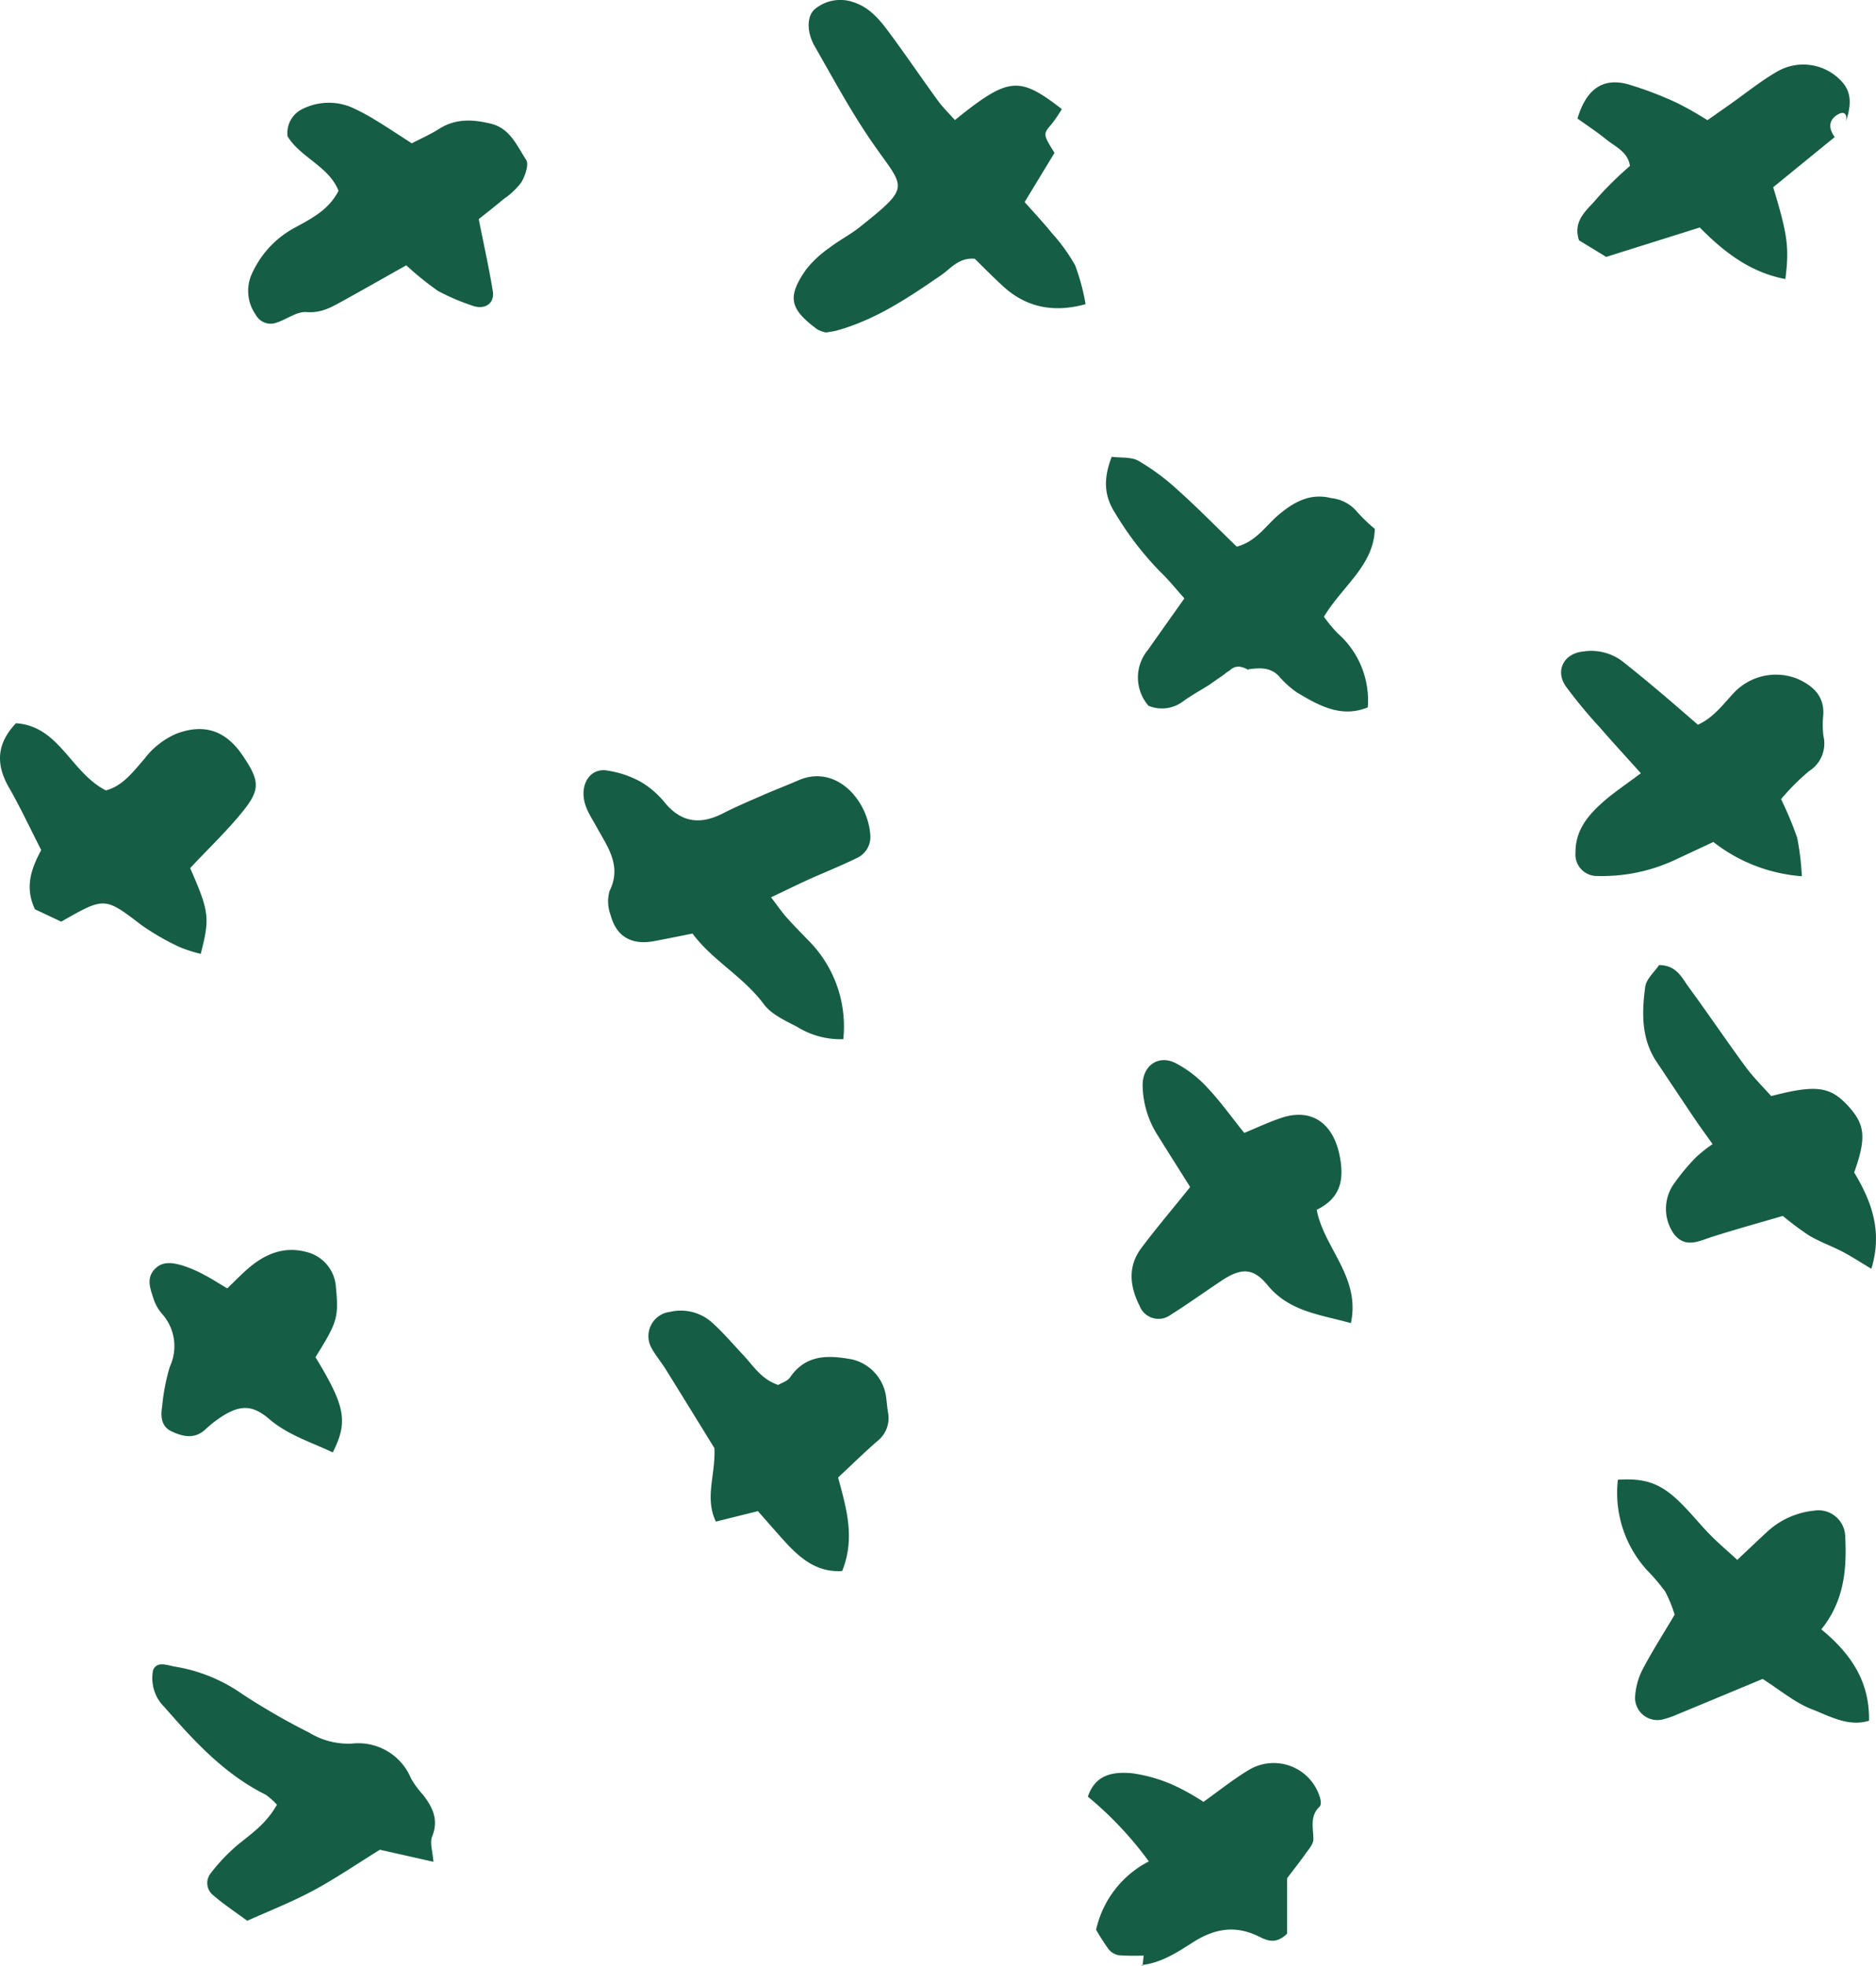 <svg xmlns="http://www.w3.org/2000/svg" width="233.236" height="244.353" viewBox="0 0 233.236 244.353">
  <g id="Group_538" data-name="Group 538" transform="translate(-0.091 -0.024)">
    <path id="Path_16430" data-name="Path 16430" d="M66.618,14.945c6.691-5.383,7.956-5.5,13.3-1.358a19.753,19.753,0,0,1-1.265,1.847c-1.078,1.267-1.1,1.246.348,3.592-1.123,1.851-2.335,3.842-3.71,6.111,1.136,1.284,2.275,2.492,3.316,3.778a22.534,22.534,0,0,1,2.957,4.075,26.15,26.15,0,0,1,1.3,4.838c-3.859,1.061-7.3.492-10.286-2.254-1.24-1.14-2.422-2.343-3.494-3.39-1.993-.17-2.961,1.206-4.171,2.038-4.054,2.785-8.117,5.529-12.935,6.869-.482.134-.987.183-1.388.257a4.114,4.114,0,0,1-1.04-.365c-3.483-2.549-3.823-4.035-1.435-7.459a13.591,13.591,0,0,1,2.919-2.715c1.2-.928,2.579-1.622,3.763-2.566,6.43-5.139,5.58-4.731,1.7-10.293-2.7-3.87-4.95-8.058-7.3-12.161-1.057-1.838-.987-3.867.066-4.676a4.957,4.957,0,0,1,4.793-.8c2.061.679,3.32,2.3,4.528,3.935,2.006,2.719,3.91,5.521,5.9,8.255C65.054,13.3,65.775,14,66.618,14.945Z" transform="translate(52.191 0)" fill="#165d46"/>
    <path id="Path_16431" data-name="Path 16431" d="M57.585,60.917c.908,1.184,1.371,1.874,1.923,2.488.9,1.01,1.857,1.979,2.806,2.953a15.147,15.147,0,0,1,4.254,12.19A10.224,10.224,0,0,1,60.809,77c-1.479-.762-3.188-1.543-4.129-2.806-2.566-3.458-6.41-5.447-8.856-8.773-1.866.367-3.333.673-4.81.944-2.779.509-4.659-.569-5.372-3.233a4.811,4.811,0,0,1-.14-2.989c1.571-3.161-.265-5.525-1.613-7.983-.734-1.344-1.637-2.556-1.622-4.192.017-1.7,1.148-3.055,2.849-2.825a12.579,12.579,0,0,1,4.245,1.407,11.113,11.113,0,0,1,3.059,2.651c2.1,2.5,4.468,2.677,7.23,1.261,1.658-.851,3.384-1.571,5.09-2.318,1.4-.609,2.823-1.148,4.216-1.758,4.71-2.061,8.639,2.428,8.964,6.737a2.869,2.869,0,0,1-1.675,2.914c-1.978.966-4.029,1.781-6.037,2.687C60.835,59.35,59.48,60.019,57.585,60.917Z" transform="translate(38.368 50.629)" fill="#165d46"/>
    <path id="Path_16432" data-name="Path 16432" d="M77.512,55.237c-.991.618-2.019,1.184-2.968,1.864a4.376,4.376,0,0,1-4.377.618,5.341,5.341,0,0,1-.1-6.922c1.452-2.057,2.91-4.109,4.555-6.434-1.023-1.133-1.957-2.305-3.031-3.333a39.166,39.166,0,0,1-5.551-7.219c-1.456-2.237-1.488-4.356-.456-7.041,1.153.151,2.43-.006,3.324.5a28.259,28.259,0,0,1,4.863,3.6c2.513,2.256,4.88,4.67,7.359,7.066,2.43-.628,3.615-2.632,5.258-4,1.906-1.588,3.9-2.683,6.493-2.031a4.807,4.807,0,0,1,3.08,1.556,20.811,20.811,0,0,0,2.33,2.267c-.113,4.542-4.005,7.071-6.323,10.919A18.074,18.074,0,0,0,93.7,48.727a11.082,11.082,0,0,1,3.719,9.189c-3.333,1.348-6.107-.246-8.826-1.872A12.1,12.1,0,0,1,86.342,54c-1.1-1.127-2.433-.989-3.793-.819l.091.108c-.8-.444-1.6-.717-2.38.034a4.233,4.233,0,0,0-.7.5c-.73.507-1.46,1.017-2.188,1.522Z" transform="translate(72.721 30.026)" fill="#165d46"/>
    <path id="Path_16433" data-name="Path 16433" d="M101.439,53.324c-1.987-2.212-3.585-3.944-5.128-5.723a60.369,60.369,0,0,1-4.2-5.077c-1.376-1.98-.2-4.109,2.167-4.328a6.449,6.449,0,0,1,4.8,1.163c1.592,1.248,3.146,2.541,4.693,3.84s3.059,2.628,4.763,4.095c1.945-.885,3.114-2.517,4.473-3.967a7.188,7.188,0,0,1,7.886-1.745c1.961.87,3.42,2.171,3.218,4.619a10.775,10.775,0,0,0,.034,2.509,4.049,4.049,0,0,1-1.8,4.356,27.748,27.748,0,0,0-3.475,3.481,42.261,42.261,0,0,1,2.006,4.8,32.489,32.489,0,0,1,.579,4.776,20.239,20.239,0,0,1-11-4.256l-4.555,2.125a21.369,21.369,0,0,1-9.83,2.1,2.667,2.667,0,0,1-2.753-2.944c-.017-2.825,1.654-4.71,3.59-6.4C98.177,55.653,99.582,54.721,101.439,53.324Z" transform="translate(102.652 42.8)" fill="#165d46"/>
    <path id="Path_16434" data-name="Path 16434" d="M109.743,96.644c1.463-1.373,2.549-2.411,3.653-3.432a10.087,10.087,0,0,1,5.9-2.685,3.328,3.328,0,0,1,3.863,3.061c.217,4.08-.062,8.092-2.967,11.692,3.57,2.931,6.028,6.389,5.933,11.356-2.583.787-4.884-.569-7.09-1.42-2.135-.824-3.98-2.407-6.141-3.774-3.4,1.416-6.956,2.9-10.522,4.371a11.652,11.652,0,0,1-1.906.662,2.772,2.772,0,0,1-3.428-2.736,8.552,8.552,0,0,1,.887-3.384c1.161-2.235,2.532-4.364,4.033-6.9a16.255,16.255,0,0,0-1.174-2.872,24.4,24.4,0,0,0-2.3-2.7,14.3,14.3,0,0,1-3.583-11.2c3.553-.223,5.447.49,8.022,3.1,1.191,1.206,2.258,2.528,3.441,3.74C107.3,94.481,108.333,95.349,109.743,96.644Z" transform="translate(106.335 97.244)" fill="#165d46"/>
    <path id="Path_16435" data-name="Path 16435" d="M34.286,26.246c-2.679,1.5-5.167,2.925-7.678,4.309-1.46.8-2.806,1.66-4.71,1.5-1.193-.1-2.458.9-3.723,1.31a2.11,2.11,0,0,1-2.615-.989,5.145,5.145,0,0,1-.361-5.307,12.123,12.123,0,0,1,5.133-5.449c2.053-1.131,4.25-2.171,5.534-4.63-1.191-3.035-4.706-4.114-6.334-6.763A3.3,3.3,0,0,1,21.418,6.8a7.321,7.321,0,0,1,5.916-.25,24.953,24.953,0,0,1,3.142,1.662c1.448.872,2.849,1.817,4.494,2.874,1.078-.563,2.3-1.1,3.42-1.811,2.04-1.286,4.146-1.17,6.364-.645,2.437.575,3.275,2.749,4.428,4.494.382.577-.117,2-.588,2.806a9.308,9.308,0,0,1-2.2,2.078c-1.027.866-2.089,1.69-3.1,2.5.613,3.084,1.269,6,1.749,8.945C45.3,31.029,44,31.85,42.411,31.229a27.345,27.345,0,0,1-4.184-1.8A37.8,37.8,0,0,1,34.286,26.246Z" transform="translate(16.316 6.752)" fill="#165d46"/>
    <path id="Path_16436" data-name="Path 16436" d="M73.653,77.866c-1.318-2.1-2.675-4.23-4.01-6.376a11.855,11.855,0,0,1-1.9-6.243c-.025-2.437,1.915-3.859,4.08-2.793A14.426,14.426,0,0,1,75.776,65.5c1.617,1.707,2.993,3.645,4.6,5.642,1.6-.656,3.1-1.373,4.659-1.887,3.736-1.227,6.389.709,7.189,4.663.609,3.006.178,5.3-2.84,6.778.9,4.763,5.481,8.365,4.25,14.084-3.872-1.083-7.656-1.418-10.373-4.734-1.8-2.193-3.313-2.14-5.755-.509-2.11,1.405-4.171,2.889-6.315,4.237a2.521,2.521,0,0,1-3.827-1.14c-1.223-2.43-1.5-4.9.223-7.194C69.4,83.022,71.361,80.715,73.653,77.866Z" transform="translate(74.408 69.684)" fill="#165d46"/>
    <path id="Path_16437" data-name="Path 16437" d="M23.733,60.371c2.375,5.438,2.471,6.162,1.314,10.658a16.828,16.828,0,0,1-2.7-.877,30.644,30.644,0,0,1-4.81-2.8C13.073,63.905,13,64.022,7.7,67.028L4.432,65.487c-1.327-2.825-.391-5.16.783-7.355-1.388-2.711-2.592-5.307-4.01-7.773-1.649-2.866-1.554-5.445.87-7.988,5.385.338,6.807,6.126,11.178,8.344,2.089-.539,3.415-2.339,4.821-3.957a9.918,9.918,0,0,1,3.938-3.086c3.428-1.295,6.132-.427,8.247,2.706,2.157,3.19,2.244,4.241-.14,7.139C28.205,55.854,26,57.956,23.733,60.371Z" transform="translate(0 47.541)" fill="#165d46"/>
    <path id="Path_16438" data-name="Path 16438" d="M112.248,72.815c5.642-1.477,7.4-1.2,9.677,1.348,2.006,2.244,2.152,3.9.639,8.143,2.1,3.483,3.585,7.262,2.135,11.97-1.375-.821-2.454-1.53-3.594-2.127-1.352-.7-2.806-1.219-4.114-1.987a36.43,36.43,0,0,1-3.3-2.456c-2.984.877-5.916,1.685-8.809,2.607-1.621.516-3.226,1.42-4.651-.259a5.41,5.41,0,0,1-.212-6.143,26.968,26.968,0,0,1,2.876-3.492,17.487,17.487,0,0,1,2.069-1.637c-.826-1.161-1.513-2.089-2.161-3.044-1.609-2.386-3.2-4.784-4.8-7.177-1.927-2.876-1.84-6.115-1.422-9.3.132-1.019,1.191-1.917,1.728-2.73,2.193.019,2.836,1.59,3.7,2.766,2.4,3.273,4.676,6.648,7.085,9.919C110.081,70.548,111.282,71.722,112.248,72.815Z" transform="translate(108.049 63.434)" fill="#165d46"/>
    <path id="Path_16439" data-name="Path 16439" d="M124.471,12.815c-2.579,2.1-5.154,4.2-7.646,6.236,1.8,5.922,2.01,7.512,1.513,11.409-4.332-.817-7.6-3.322-10.643-6.408L96.063,27.707Q94.249,26.6,92.684,25.65c-.849-2.592,1.148-3.848,2.35-5.351a43.432,43.432,0,0,1,3.98-3.893c-.244-1.745-1.779-2.363-2.923-3.284-1.174-.947-2.441-1.777-3.6-2.611,1.091-3.651,3.139-5.1,6.247-4.269a44.337,44.337,0,0,1,6.147,2.337,42.565,42.565,0,0,1,3.763,2.138c.909-.637,1.845-1.293,2.783-1.953,1.936-1.363,3.785-2.87,5.825-4.054a6.468,6.468,0,0,1,8.278,1.416c1.174,1.446.866,3.163.31,4.812.24-.815-.087-1.4-.879-.985C123.728,10.6,123.641,11.685,124.471,12.815Z" transform="translate(103.721 4.245)" fill="#165d46"/>
    <path id="Path_16440" data-name="Path 16440" d="M24.522,114.915a8.691,8.691,0,0,0-1.405-1.244c-5.141-2.558-8.917-6.686-12.606-10.917A4.761,4.761,0,0,1,9.4,101.093a5.075,5.075,0,0,1-.278-2.88c.469-1.176,1.692-.647,2.683-.461a20.129,20.129,0,0,1,8.387,3.4,83.17,83.17,0,0,0,8.355,4.814,9.3,9.3,0,0,0,5.311,1.356,7.092,7.092,0,0,1,7.347,4.354,12.029,12.029,0,0,0,1.5,2.036c1.191,1.543,1.949,3.093,1.114,5.162-.314.783.07,1.853.157,3.139-2.549-.575-4.668-1.053-6.65-1.5-2.861,1.768-5.51,3.585-8.325,5.094-2.679,1.435-5.53,2.545-8.168,3.736-1.5-1.106-2.906-2.027-4.167-3.122a1.935,1.935,0,0,1-.406-2.747,23.114,23.114,0,0,1,3.479-3.647C21.465,118.448,23.257,117.185,24.522,114.915Z" transform="translate(9.998 109.399)" fill="#165d46"/>
    <path id="Path_16441" data-name="Path 16441" d="M61.649,97.492c1.008,3.768,2.167,7.508.505,11.619-3.063.223-5.194-1.526-7.134-3.664-1.106-1.218-2.184-2.464-3.341-3.774-1.866.465-3.458.858-5.228,1.3-1.422-2.991-.025-5.767-.178-9.127-1.813-2.934-3.927-6.379-6.06-9.809-.539-.862-1.2-1.647-1.7-2.53a3.035,3.035,0,0,1,2.243-4.6,5.823,5.823,0,0,1,5.215,1.322c1.38,1.235,2.588,2.668,3.863,4.02s2.227,3.012,4.366,3.742c.414-.255,1.149-.463,1.475-.942,1.991-2.912,4.829-2.764,7.747-2.227a5.574,5.574,0,0,1,4.171,4.5c.1.667.14,1.346.248,2.012a3.641,3.641,0,0,1-1.288,3.615C64.9,94.38,63.346,95.915,61.649,97.492Z" transform="translate(42.641 86.158)" fill="#165d46"/>
    <path id="Path_16442" data-name="Path 16442" d="M70.6,128.5c.038-.335.074-.671.144-1.318a27.6,27.6,0,0,1-3.11-.038,2.1,2.1,0,0,1-1.269-.777,27.218,27.218,0,0,1-1.535-2.394,12.645,12.645,0,0,1,6.555-8.491,44.142,44.142,0,0,0-7.578-8.047c.957-2.866,3.271-3.084,5.432-2.919a19.161,19.161,0,0,1,5.32,1.535,29.524,29.524,0,0,1,3.619,2.029c1.927-1.367,3.745-2.842,5.733-4.02A6,6,0,0,1,92.7,107.68c.079.31.108.809-.07.979-1.274,1.2-.783,2.658-.788,4.09,0,.586-.565,1.2-.949,1.745-.679.968-1.418,1.893-2.314,3.078v6.886c-1.418,1.405-2.545.834-3.589.323-2.866-1.392-5.447-.945-8.092.739-1.966,1.252-3.976,2.588-6.417,2.844Z" transform="translate(71.535 115.881)" fill="#165d46"/>
    <path id="Path_16443" data-name="Path 16443" d="M29.473,86.534c3.723,6.111,4.084,8.022,2.148,11.836-2.679-1.282-5.538-2.131-7.9-4.152-2.089-1.789-3.619-1.772-5.95-.272a15.028,15.028,0,0,0-1.987,1.567c-1.361,1.261-2.849.883-4.228.229-1.24-.586-1.356-1.836-1.144-3.078a24.924,24.924,0,0,1,.957-4.946,6.037,6.037,0,0,0-1-6.606,5.483,5.483,0,0,1-1-1.751c-.395-1.265-1.013-2.609.149-3.8.97-1,2.21-.762,3.345-.448A15.362,15.362,0,0,1,15.64,76.3c.9.461,1.745,1.017,2.866,1.681.932-.885,1.828-1.836,2.823-2.662,2.053-1.7,4.358-2.588,7.052-1.853a4.8,4.8,0,0,1,3.636,4.362C32.369,81.6,32.205,82.168,29.473,86.534Z" transform="translate(9.838 82.164)" fill="#165d46"/>
  </g>
</svg>
